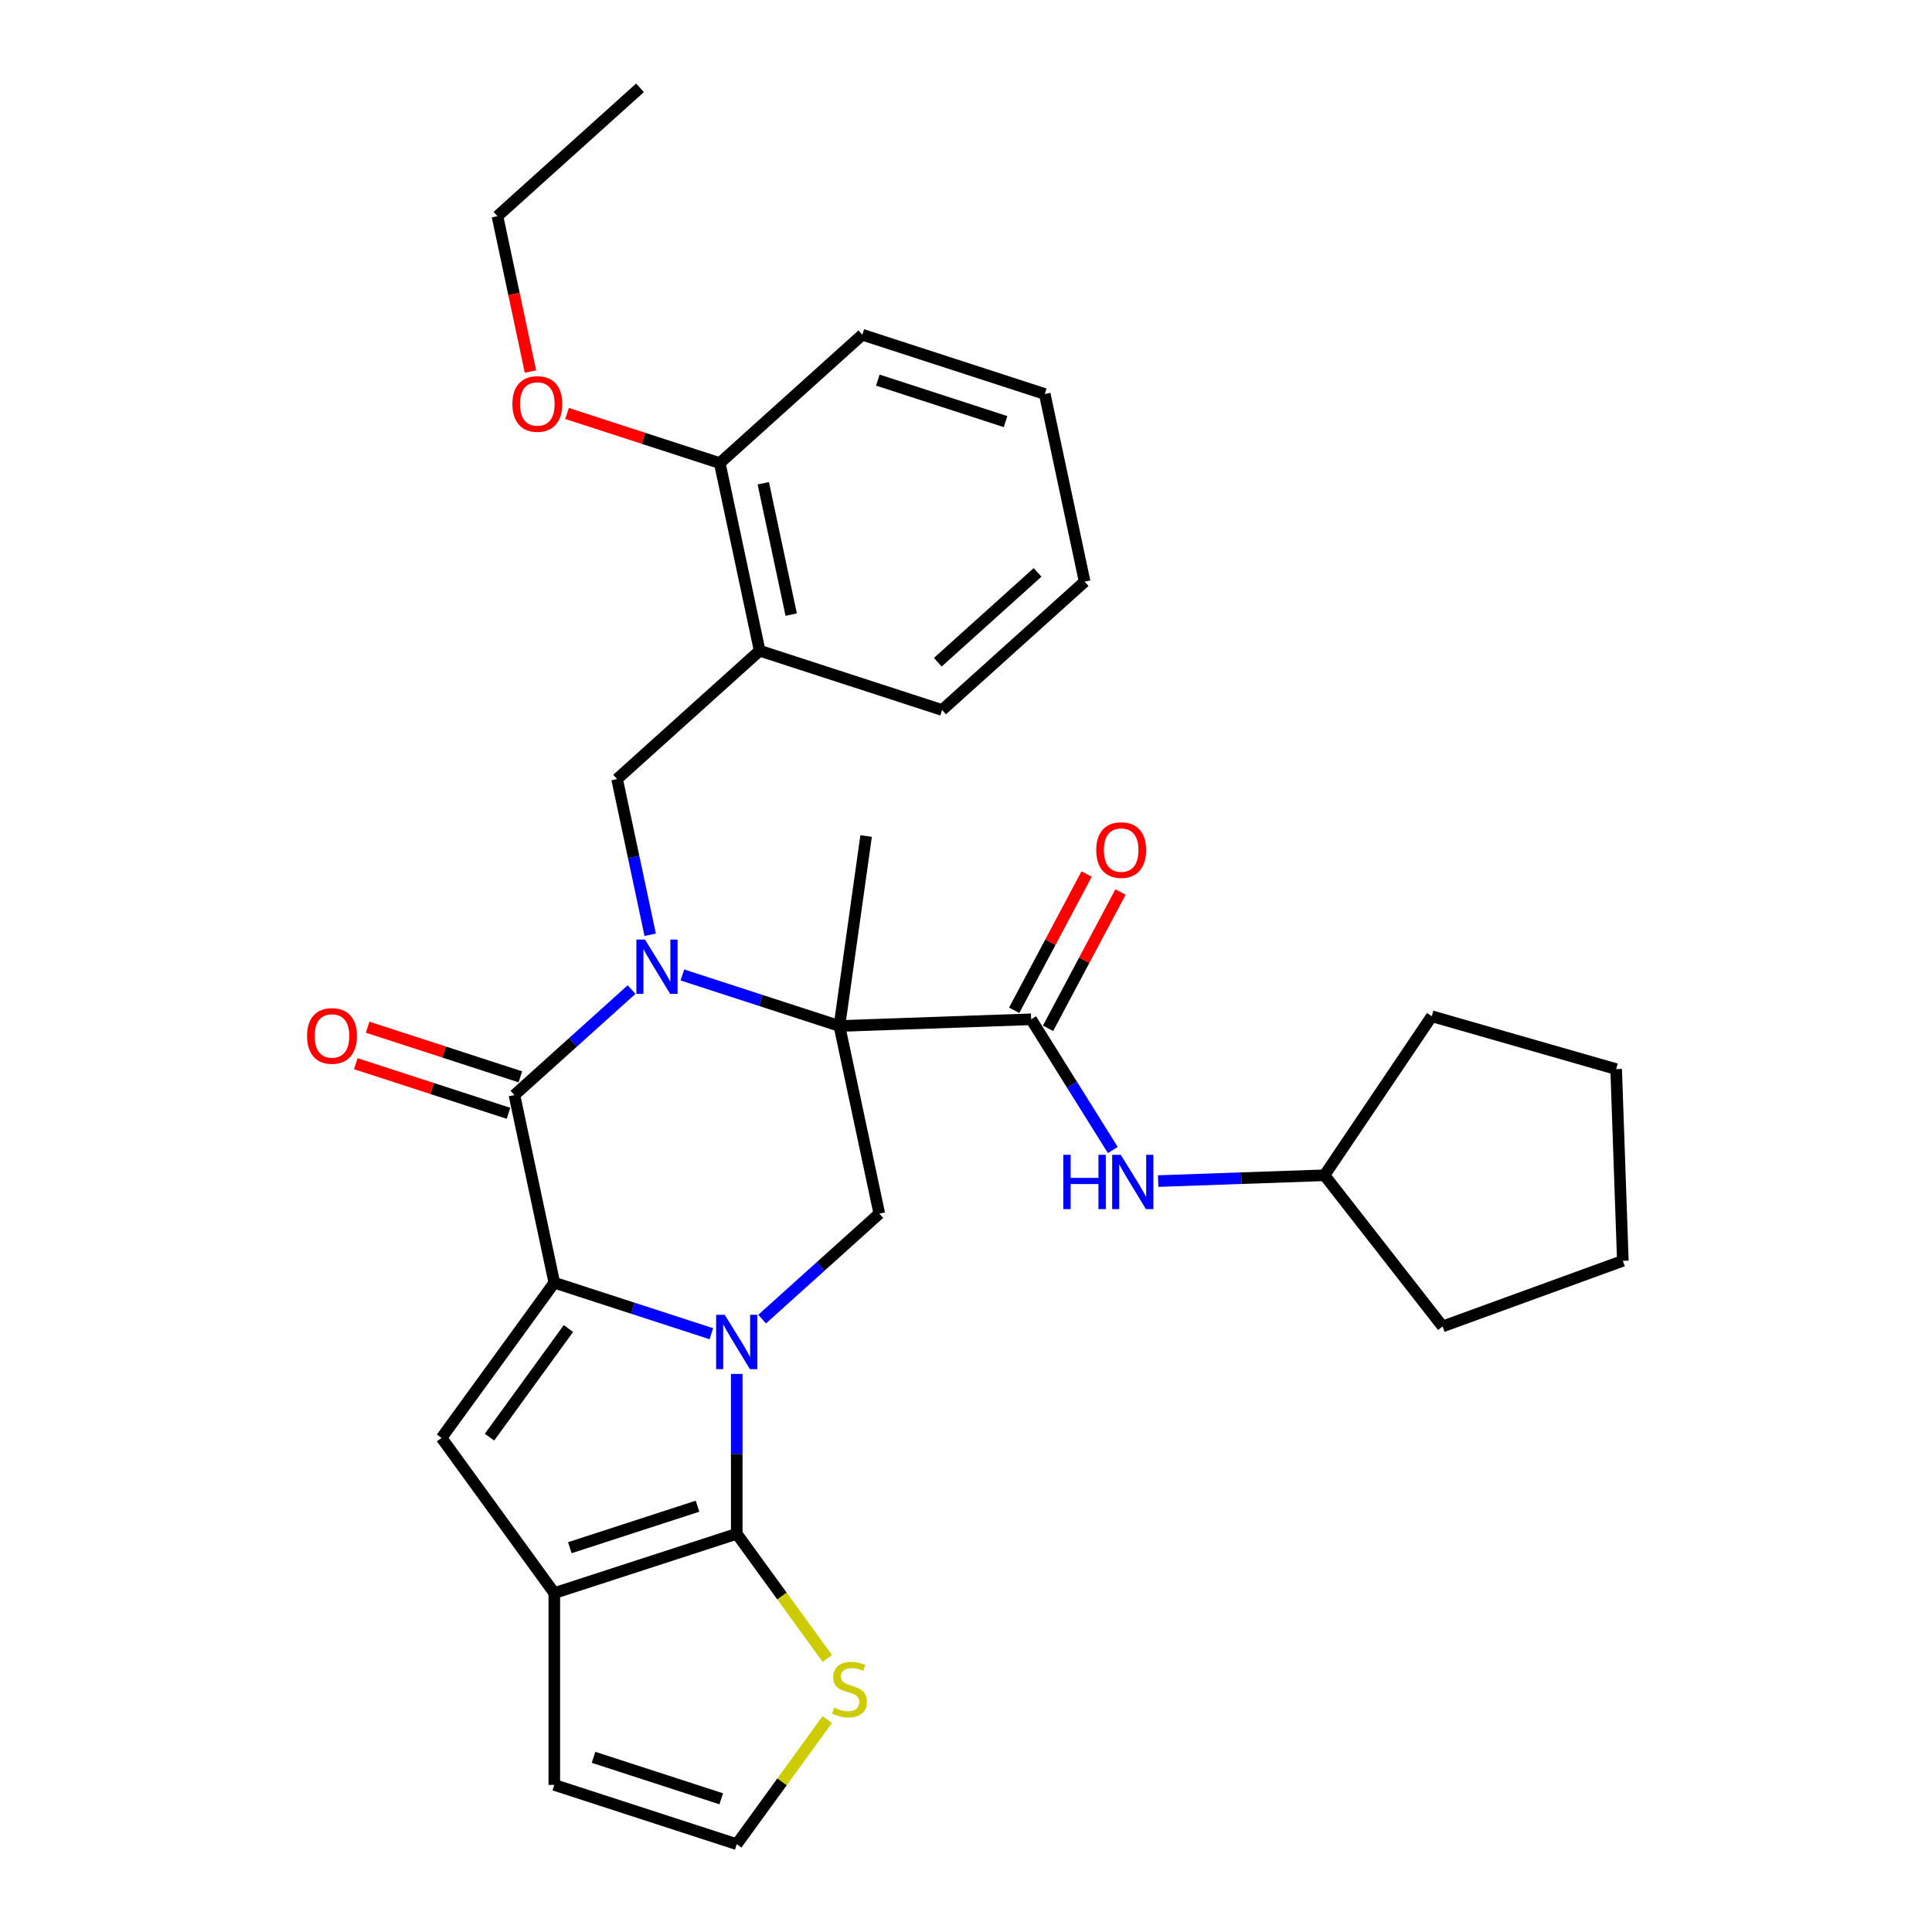 <?xml version='1.0' encoding='iso-8859-1'?>
<svg version='1.1' baseProfile='full'
              xmlns='http://www.w3.org/2000/svg'
                      xmlns:rdkit='http://www.rdkit.org/xml'
                      xmlns:xlink='http://www.w3.org/1999/xlink'
                  xml:space='preserve'
width='1000px' height='1000px' viewBox='0 0 1000 1000'>
<!-- END OF HEADER -->
<rect style='opacity:1.0;fill:#FFFFFF;stroke:none' width='1000' height='1000' x='0' y='0'> </rect>
<path class='bond-1' d='M 368.193,690.333 L 327.551,677.128' style='fill:none;fill-rule:evenodd;stroke:#0000FF;stroke-width:6px;stroke-linecap:butt;stroke-linejoin:miter;stroke-opacity:1' />
<path class='bond-1' d='M 327.551,677.128 L 286.91,663.923' style='fill:none;fill-rule:evenodd;stroke:#000000;stroke-width:6px;stroke-linecap:butt;stroke-linejoin:miter;stroke-opacity:1' />
<path class='bond-4' d='M 381.339,711.146 L 381.339,752.52' style='fill:none;fill-rule:evenodd;stroke:#0000FF;stroke-width:6px;stroke-linecap:butt;stroke-linejoin:miter;stroke-opacity:1' />
<path class='bond-4' d='M 381.339,752.52 L 381.339,793.893' style='fill:none;fill-rule:evenodd;stroke:#000000;stroke-width:6px;stroke-linecap:butt;stroke-linejoin:miter;stroke-opacity:1' />
<path class='bond-8' d='M 394.484,682.768 L 424.804,655.468' style='fill:none;fill-rule:evenodd;stroke:#0000FF;stroke-width:6px;stroke-linecap:butt;stroke-linejoin:miter;stroke-opacity:1' />
<path class='bond-8' d='M 424.804,655.468 L 455.124,628.168' style='fill:none;fill-rule:evenodd;stroke:#000000;stroke-width:6px;stroke-linecap:butt;stroke-linejoin:miter;stroke-opacity:1' />
<path class='bond-0' d='M 326.906,512.203 L 296.586,539.504' style='fill:none;fill-rule:evenodd;stroke:#0000FF;stroke-width:6px;stroke-linecap:butt;stroke-linejoin:miter;stroke-opacity:1' />
<path class='bond-0' d='M 296.586,539.504 L 266.266,566.804' style='fill:none;fill-rule:evenodd;stroke:#000000;stroke-width:6px;stroke-linecap:butt;stroke-linejoin:miter;stroke-opacity:1' />
<path class='bond-9' d='M 336.536,483.825 L 327.972,443.537' style='fill:none;fill-rule:evenodd;stroke:#0000FF;stroke-width:6px;stroke-linecap:butt;stroke-linejoin:miter;stroke-opacity:1' />
<path class='bond-9' d='M 327.972,443.537 L 319.409,403.248' style='fill:none;fill-rule:evenodd;stroke:#000000;stroke-width:6px;stroke-linecap:butt;stroke-linejoin:miter;stroke-opacity:1' />
<path class='bond-31' d='M 353.198,504.638 L 393.839,517.844' style='fill:none;fill-rule:evenodd;stroke:#0000FF;stroke-width:6px;stroke-linecap:butt;stroke-linejoin:miter;stroke-opacity:1' />
<path class='bond-31' d='M 393.839,517.844 L 434.481,531.049' style='fill:none;fill-rule:evenodd;stroke:#000000;stroke-width:6px;stroke-linecap:butt;stroke-linejoin:miter;stroke-opacity:1' />
<path class='bond-3' d='M 286.91,663.923 L 266.266,566.804' style='fill:none;fill-rule:evenodd;stroke:#000000;stroke-width:6px;stroke-linecap:butt;stroke-linejoin:miter;stroke-opacity:1' />
<path class='bond-5' d='M 286.91,663.923 L 228.549,744.249' style='fill:none;fill-rule:evenodd;stroke:#000000;stroke-width:6px;stroke-linecap:butt;stroke-linejoin:miter;stroke-opacity:1' />
<path class='bond-5' d='M 294.221,687.644 L 253.368,743.872' style='fill:none;fill-rule:evenodd;stroke:#000000;stroke-width:6px;stroke-linecap:butt;stroke-linejoin:miter;stroke-opacity:1' />
<path class='bond-2' d='M 434.481,531.049 L 455.124,628.168' style='fill:none;fill-rule:evenodd;stroke:#000000;stroke-width:6px;stroke-linecap:butt;stroke-linejoin:miter;stroke-opacity:1' />
<path class='bond-7' d='M 434.481,531.049 L 533.709,527.584' style='fill:none;fill-rule:evenodd;stroke:#000000;stroke-width:6px;stroke-linecap:butt;stroke-linejoin:miter;stroke-opacity:1' />
<path class='bond-18' d='M 434.481,531.049 L 448.299,432.727' style='fill:none;fill-rule:evenodd;stroke:#000000;stroke-width:6px;stroke-linecap:butt;stroke-linejoin:miter;stroke-opacity:1' />
<path class='bond-14' d='M 269.334,557.361 L 229.815,544.52' style='fill:none;fill-rule:evenodd;stroke:#000000;stroke-width:6px;stroke-linecap:butt;stroke-linejoin:miter;stroke-opacity:1' />
<path class='bond-14' d='M 229.815,544.52 L 190.295,531.68' style='fill:none;fill-rule:evenodd;stroke:#FF0000;stroke-width:6px;stroke-linecap:butt;stroke-linejoin:miter;stroke-opacity:1' />
<path class='bond-14' d='M 263.198,576.247 L 223.678,563.406' style='fill:none;fill-rule:evenodd;stroke:#000000;stroke-width:6px;stroke-linecap:butt;stroke-linejoin:miter;stroke-opacity:1' />
<path class='bond-14' d='M 223.678,563.406 L 184.159,550.565' style='fill:none;fill-rule:evenodd;stroke:#FF0000;stroke-width:6px;stroke-linecap:butt;stroke-linejoin:miter;stroke-opacity:1' />
<path class='bond-6' d='M 381.339,793.893 L 286.91,824.575' style='fill:none;fill-rule:evenodd;stroke:#000000;stroke-width:6px;stroke-linecap:butt;stroke-linejoin:miter;stroke-opacity:1' />
<path class='bond-6' d='M 361.038,779.61 L 294.937,801.087' style='fill:none;fill-rule:evenodd;stroke:#000000;stroke-width:6px;stroke-linecap:butt;stroke-linejoin:miter;stroke-opacity:1' />
<path class='bond-10' d='M 381.339,793.893 L 404.77,826.144' style='fill:none;fill-rule:evenodd;stroke:#000000;stroke-width:6px;stroke-linecap:butt;stroke-linejoin:miter;stroke-opacity:1' />
<path class='bond-10' d='M 404.77,826.144 L 428.201,858.394' style='fill:none;fill-rule:evenodd;stroke:#CCCC00;stroke-width:6px;stroke-linecap:butt;stroke-linejoin:miter;stroke-opacity:1' />
<path class='bond-32' d='M 228.549,744.249 L 286.91,824.575' style='fill:none;fill-rule:evenodd;stroke:#000000;stroke-width:6px;stroke-linecap:butt;stroke-linejoin:miter;stroke-opacity:1' />
<path class='bond-15' d='M 286.91,824.575 L 286.91,923.864' style='fill:none;fill-rule:evenodd;stroke:#000000;stroke-width:6px;stroke-linecap:butt;stroke-linejoin:miter;stroke-opacity:1' />
<path class='bond-12' d='M 533.709,527.584 L 554.848,561.414' style='fill:none;fill-rule:evenodd;stroke:#000000;stroke-width:6px;stroke-linecap:butt;stroke-linejoin:miter;stroke-opacity:1' />
<path class='bond-12' d='M 554.848,561.414 L 575.988,595.244' style='fill:none;fill-rule:evenodd;stroke:#0000FF;stroke-width:6px;stroke-linecap:butt;stroke-linejoin:miter;stroke-opacity:1' />
<path class='bond-16' d='M 542.476,532.245 L 561.226,496.98' style='fill:none;fill-rule:evenodd;stroke:#000000;stroke-width:6px;stroke-linecap:butt;stroke-linejoin:miter;stroke-opacity:1' />
<path class='bond-16' d='M 561.226,496.98 L 579.977,461.716' style='fill:none;fill-rule:evenodd;stroke:#FF0000;stroke-width:6px;stroke-linecap:butt;stroke-linejoin:miter;stroke-opacity:1' />
<path class='bond-16' d='M 524.942,522.922 L 543.693,487.658' style='fill:none;fill-rule:evenodd;stroke:#000000;stroke-width:6px;stroke-linecap:butt;stroke-linejoin:miter;stroke-opacity:1' />
<path class='bond-16' d='M 543.693,487.658 L 562.444,452.393' style='fill:none;fill-rule:evenodd;stroke:#FF0000;stroke-width:6px;stroke-linecap:butt;stroke-linejoin:miter;stroke-opacity:1' />
<path class='bond-11' d='M 319.409,403.248 L 393.195,336.811' style='fill:none;fill-rule:evenodd;stroke:#000000;stroke-width:6px;stroke-linecap:butt;stroke-linejoin:miter;stroke-opacity:1' />
<path class='bond-13' d='M 428.201,890.044 L 404.77,922.295' style='fill:none;fill-rule:evenodd;stroke:#CCCC00;stroke-width:6px;stroke-linecap:butt;stroke-linejoin:miter;stroke-opacity:1' />
<path class='bond-13' d='M 404.77,922.295 L 381.339,954.545' style='fill:none;fill-rule:evenodd;stroke:#000000;stroke-width:6px;stroke-linecap:butt;stroke-linejoin:miter;stroke-opacity:1' />
<path class='bond-17' d='M 393.195,336.811 L 372.551,239.692' style='fill:none;fill-rule:evenodd;stroke:#000000;stroke-width:6px;stroke-linecap:butt;stroke-linejoin:miter;stroke-opacity:1' />
<path class='bond-17' d='M 409.522,318.115 L 395.072,250.131' style='fill:none;fill-rule:evenodd;stroke:#000000;stroke-width:6px;stroke-linecap:butt;stroke-linejoin:miter;stroke-opacity:1' />
<path class='bond-21' d='M 393.195,336.811 L 487.624,367.493' style='fill:none;fill-rule:evenodd;stroke:#000000;stroke-width:6px;stroke-linecap:butt;stroke-linejoin:miter;stroke-opacity:1' />
<path class='bond-19' d='M 599.47,611.326 L 642.511,609.823' style='fill:none;fill-rule:evenodd;stroke:#0000FF;stroke-width:6px;stroke-linecap:butt;stroke-linejoin:miter;stroke-opacity:1' />
<path class='bond-19' d='M 642.511,609.823 L 685.552,608.32' style='fill:none;fill-rule:evenodd;stroke:#000000;stroke-width:6px;stroke-linecap:butt;stroke-linejoin:miter;stroke-opacity:1' />
<path class='bond-33' d='M 381.339,954.545 L 286.91,923.864' style='fill:none;fill-rule:evenodd;stroke:#000000;stroke-width:6px;stroke-linecap:butt;stroke-linejoin:miter;stroke-opacity:1' />
<path class='bond-33' d='M 373.311,931.057 L 307.21,909.58' style='fill:none;fill-rule:evenodd;stroke:#000000;stroke-width:6px;stroke-linecap:butt;stroke-linejoin:miter;stroke-opacity:1' />
<path class='bond-20' d='M 372.551,239.692 L 333.032,226.852' style='fill:none;fill-rule:evenodd;stroke:#000000;stroke-width:6px;stroke-linecap:butt;stroke-linejoin:miter;stroke-opacity:1' />
<path class='bond-20' d='M 333.032,226.852 L 293.512,214.011' style='fill:none;fill-rule:evenodd;stroke:#FF0000;stroke-width:6px;stroke-linecap:butt;stroke-linejoin:miter;stroke-opacity:1' />
<path class='bond-22' d='M 372.551,239.692 L 446.337,173.255' style='fill:none;fill-rule:evenodd;stroke:#000000;stroke-width:6px;stroke-linecap:butt;stroke-linejoin:miter;stroke-opacity:1' />
<path class='bond-24' d='M 685.552,608.32 L 741.074,526.006' style='fill:none;fill-rule:evenodd;stroke:#000000;stroke-width:6px;stroke-linecap:butt;stroke-linejoin:miter;stroke-opacity:1' />
<path class='bond-25' d='M 685.552,608.32 L 746.68,686.56' style='fill:none;fill-rule:evenodd;stroke:#000000;stroke-width:6px;stroke-linecap:butt;stroke-linejoin:miter;stroke-opacity:1' />
<path class='bond-23' d='M 274.573,192.31 L 266.026,152.101' style='fill:none;fill-rule:evenodd;stroke:#FF0000;stroke-width:6px;stroke-linecap:butt;stroke-linejoin:miter;stroke-opacity:1' />
<path class='bond-23' d='M 266.026,152.101 L 257.479,111.892' style='fill:none;fill-rule:evenodd;stroke:#000000;stroke-width:6px;stroke-linecap:butt;stroke-linejoin:miter;stroke-opacity:1' />
<path class='bond-26' d='M 487.624,367.493 L 561.409,301.056' style='fill:none;fill-rule:evenodd;stroke:#000000;stroke-width:6px;stroke-linecap:butt;stroke-linejoin:miter;stroke-opacity:1' />
<path class='bond-26' d='M 485.404,342.77 L 537.054,296.264' style='fill:none;fill-rule:evenodd;stroke:#000000;stroke-width:6px;stroke-linecap:butt;stroke-linejoin:miter;stroke-opacity:1' />
<path class='bond-28' d='M 446.337,173.255 L 540.766,203.937' style='fill:none;fill-rule:evenodd;stroke:#000000;stroke-width:6px;stroke-linecap:butt;stroke-linejoin:miter;stroke-opacity:1' />
<path class='bond-28' d='M 454.365,196.743 L 520.465,218.221' style='fill:none;fill-rule:evenodd;stroke:#000000;stroke-width:6px;stroke-linecap:butt;stroke-linejoin:miter;stroke-opacity:1' />
<path class='bond-27' d='M 257.479,111.892 L 331.265,45.455' style='fill:none;fill-rule:evenodd;stroke:#000000;stroke-width:6px;stroke-linecap:butt;stroke-linejoin:miter;stroke-opacity:1' />
<path class='bond-30' d='M 741.074,526.006 L 836.516,553.374' style='fill:none;fill-rule:evenodd;stroke:#000000;stroke-width:6px;stroke-linecap:butt;stroke-linejoin:miter;stroke-opacity:1' />
<path class='bond-29' d='M 746.68,686.56 L 839.981,652.602' style='fill:none;fill-rule:evenodd;stroke:#000000;stroke-width:6px;stroke-linecap:butt;stroke-linejoin:miter;stroke-opacity:1' />
<path class='bond-35' d='M 561.409,301.056 L 540.766,203.937' style='fill:none;fill-rule:evenodd;stroke:#000000;stroke-width:6px;stroke-linecap:butt;stroke-linejoin:miter;stroke-opacity:1' />
<path class='bond-34' d='M 839.981,652.602 L 836.516,553.374' style='fill:none;fill-rule:evenodd;stroke:#000000;stroke-width:6px;stroke-linecap:butt;stroke-linejoin:miter;stroke-opacity:1' />
<path  class='atom-0' d='M 375.123 680.545
L 384.337 695.439
Q 385.251 696.908, 386.72 699.569
Q 388.189 702.23, 388.269 702.389
L 388.269 680.545
L 392.002 680.545
L 392.002 708.664
L 388.15 708.664
L 378.261 692.381
Q 377.109 690.474, 375.878 688.29
Q 374.686 686.106, 374.329 685.43
L 374.329 708.664
L 370.675 708.664
L 370.675 680.545
L 375.123 680.545
' fill='#0000FF'/>
<path  class='atom-1' d='M 333.837 486.308
L 343.051 501.201
Q 343.964 502.67, 345.433 505.331
Q 346.903 507.992, 346.982 508.151
L 346.982 486.308
L 350.716 486.308
L 350.716 514.426
L 346.863 514.426
L 336.974 498.143
Q 335.822 496.237, 334.591 494.052
Q 333.4 491.868, 333.042 491.193
L 333.042 514.426
L 329.388 514.426
L 329.388 486.308
L 333.837 486.308
' fill='#0000FF'/>
<path  class='atom-11' d='M 431.756 883.87
Q 432.074 883.989, 433.384 884.545
Q 434.695 885.101, 436.124 885.459
Q 437.594 885.777, 439.024 885.777
Q 441.685 885.777, 443.234 884.506
Q 444.782 883.195, 444.782 880.931
Q 444.782 879.382, 443.988 878.429
Q 443.234 877.476, 442.042 876.96
Q 440.851 876.443, 438.865 875.848
Q 436.363 875.093, 434.854 874.378
Q 433.384 873.663, 432.312 872.154
Q 431.279 870.645, 431.279 868.103
Q 431.279 864.568, 433.662 862.384
Q 436.085 860.2, 440.851 860.2
Q 444.107 860.2, 447.801 861.749
L 446.887 864.807
Q 443.512 863.417, 440.97 863.417
Q 438.229 863.417, 436.72 864.568
Q 435.211 865.681, 435.251 867.627
Q 435.251 869.136, 436.005 870.049
Q 436.8 870.963, 437.912 871.479
Q 439.063 871.995, 440.97 872.591
Q 443.512 873.385, 445.021 874.18
Q 446.53 874.974, 447.602 876.602
Q 448.714 878.191, 448.714 880.931
Q 448.714 884.823, 446.093 886.928
Q 443.512 888.993, 439.183 888.993
Q 436.681 888.993, 434.774 888.437
Q 432.908 887.921, 430.683 887.008
L 431.756 883.87
' fill='#CCCC00'/>
<path  class='atom-13' d='M 550.362 597.726
L 554.174 597.726
L 554.174 609.68
L 568.551 609.68
L 568.551 597.726
L 572.364 597.726
L 572.364 625.844
L 568.551 625.844
L 568.551 612.857
L 554.174 612.857
L 554.174 625.844
L 550.362 625.844
L 550.362 597.726
' fill='#0000FF'/>
<path  class='atom-13' d='M 580.109 597.726
L 589.323 612.619
Q 590.236 614.089, 591.705 616.75
Q 593.175 619.411, 593.254 619.569
L 593.254 597.726
L 596.988 597.726
L 596.988 625.844
L 593.135 625.844
L 583.246 609.561
Q 582.094 607.655, 580.863 605.47
Q 579.672 603.286, 579.314 602.611
L 579.314 625.844
L 575.66 625.844
L 575.66 597.726
L 580.109 597.726
' fill='#0000FF'/>
<path  class='atom-15' d='M 158.93 536.202
Q 158.93 529.45, 162.266 525.677
Q 165.602 521.904, 171.837 521.904
Q 178.073 521.904, 181.409 525.677
Q 184.745 529.45, 184.745 536.202
Q 184.745 543.033, 181.369 546.925
Q 177.993 550.777, 171.837 550.777
Q 165.642 550.777, 162.266 546.925
Q 158.93 543.072, 158.93 536.202
M 171.837 547.6
Q 176.127 547.6, 178.43 544.74
Q 180.773 541.841, 180.773 536.202
Q 180.773 530.681, 178.43 527.901
Q 176.127 525.081, 171.837 525.081
Q 167.548 525.081, 165.205 527.861
Q 162.901 530.641, 162.901 536.202
Q 162.901 541.881, 165.205 544.74
Q 167.548 547.6, 171.837 547.6
' fill='#FF0000'/>
<path  class='atom-17' d='M 567.415 439.997
Q 567.415 433.245, 570.751 429.472
Q 574.087 425.699, 580.322 425.699
Q 586.558 425.699, 589.894 429.472
Q 593.23 433.245, 593.23 439.997
Q 593.23 446.828, 589.854 450.72
Q 586.478 454.572, 580.322 454.572
Q 574.127 454.572, 570.751 450.72
Q 567.415 446.867, 567.415 439.997
M 580.322 451.395
Q 584.612 451.395, 586.915 448.535
Q 589.258 445.636, 589.258 439.997
Q 589.258 434.476, 586.915 431.696
Q 584.612 428.876, 580.322 428.876
Q 576.033 428.876, 573.69 431.656
Q 571.386 434.436, 571.386 439.997
Q 571.386 445.676, 573.69 448.535
Q 576.033 451.395, 580.322 451.395
' fill='#FF0000'/>
<path  class='atom-21' d='M 265.215 209.09
Q 265.215 202.338, 268.551 198.565
Q 271.887 194.792, 278.122 194.792
Q 284.358 194.792, 287.694 198.565
Q 291.03 202.338, 291.03 209.09
Q 291.03 215.921, 287.654 219.813
Q 284.278 223.665, 278.122 223.665
Q 271.927 223.665, 268.551 219.813
Q 265.215 215.961, 265.215 209.09
M 278.122 220.488
Q 282.412 220.488, 284.715 217.629
Q 287.058 214.729, 287.058 209.09
Q 287.058 203.569, 284.715 200.789
Q 282.412 197.97, 278.122 197.97
Q 273.833 197.97, 271.49 200.75
Q 269.186 203.53, 269.186 209.09
Q 269.186 214.769, 271.49 217.629
Q 273.833 220.488, 278.122 220.488
' fill='#FF0000'/>
</svg>
